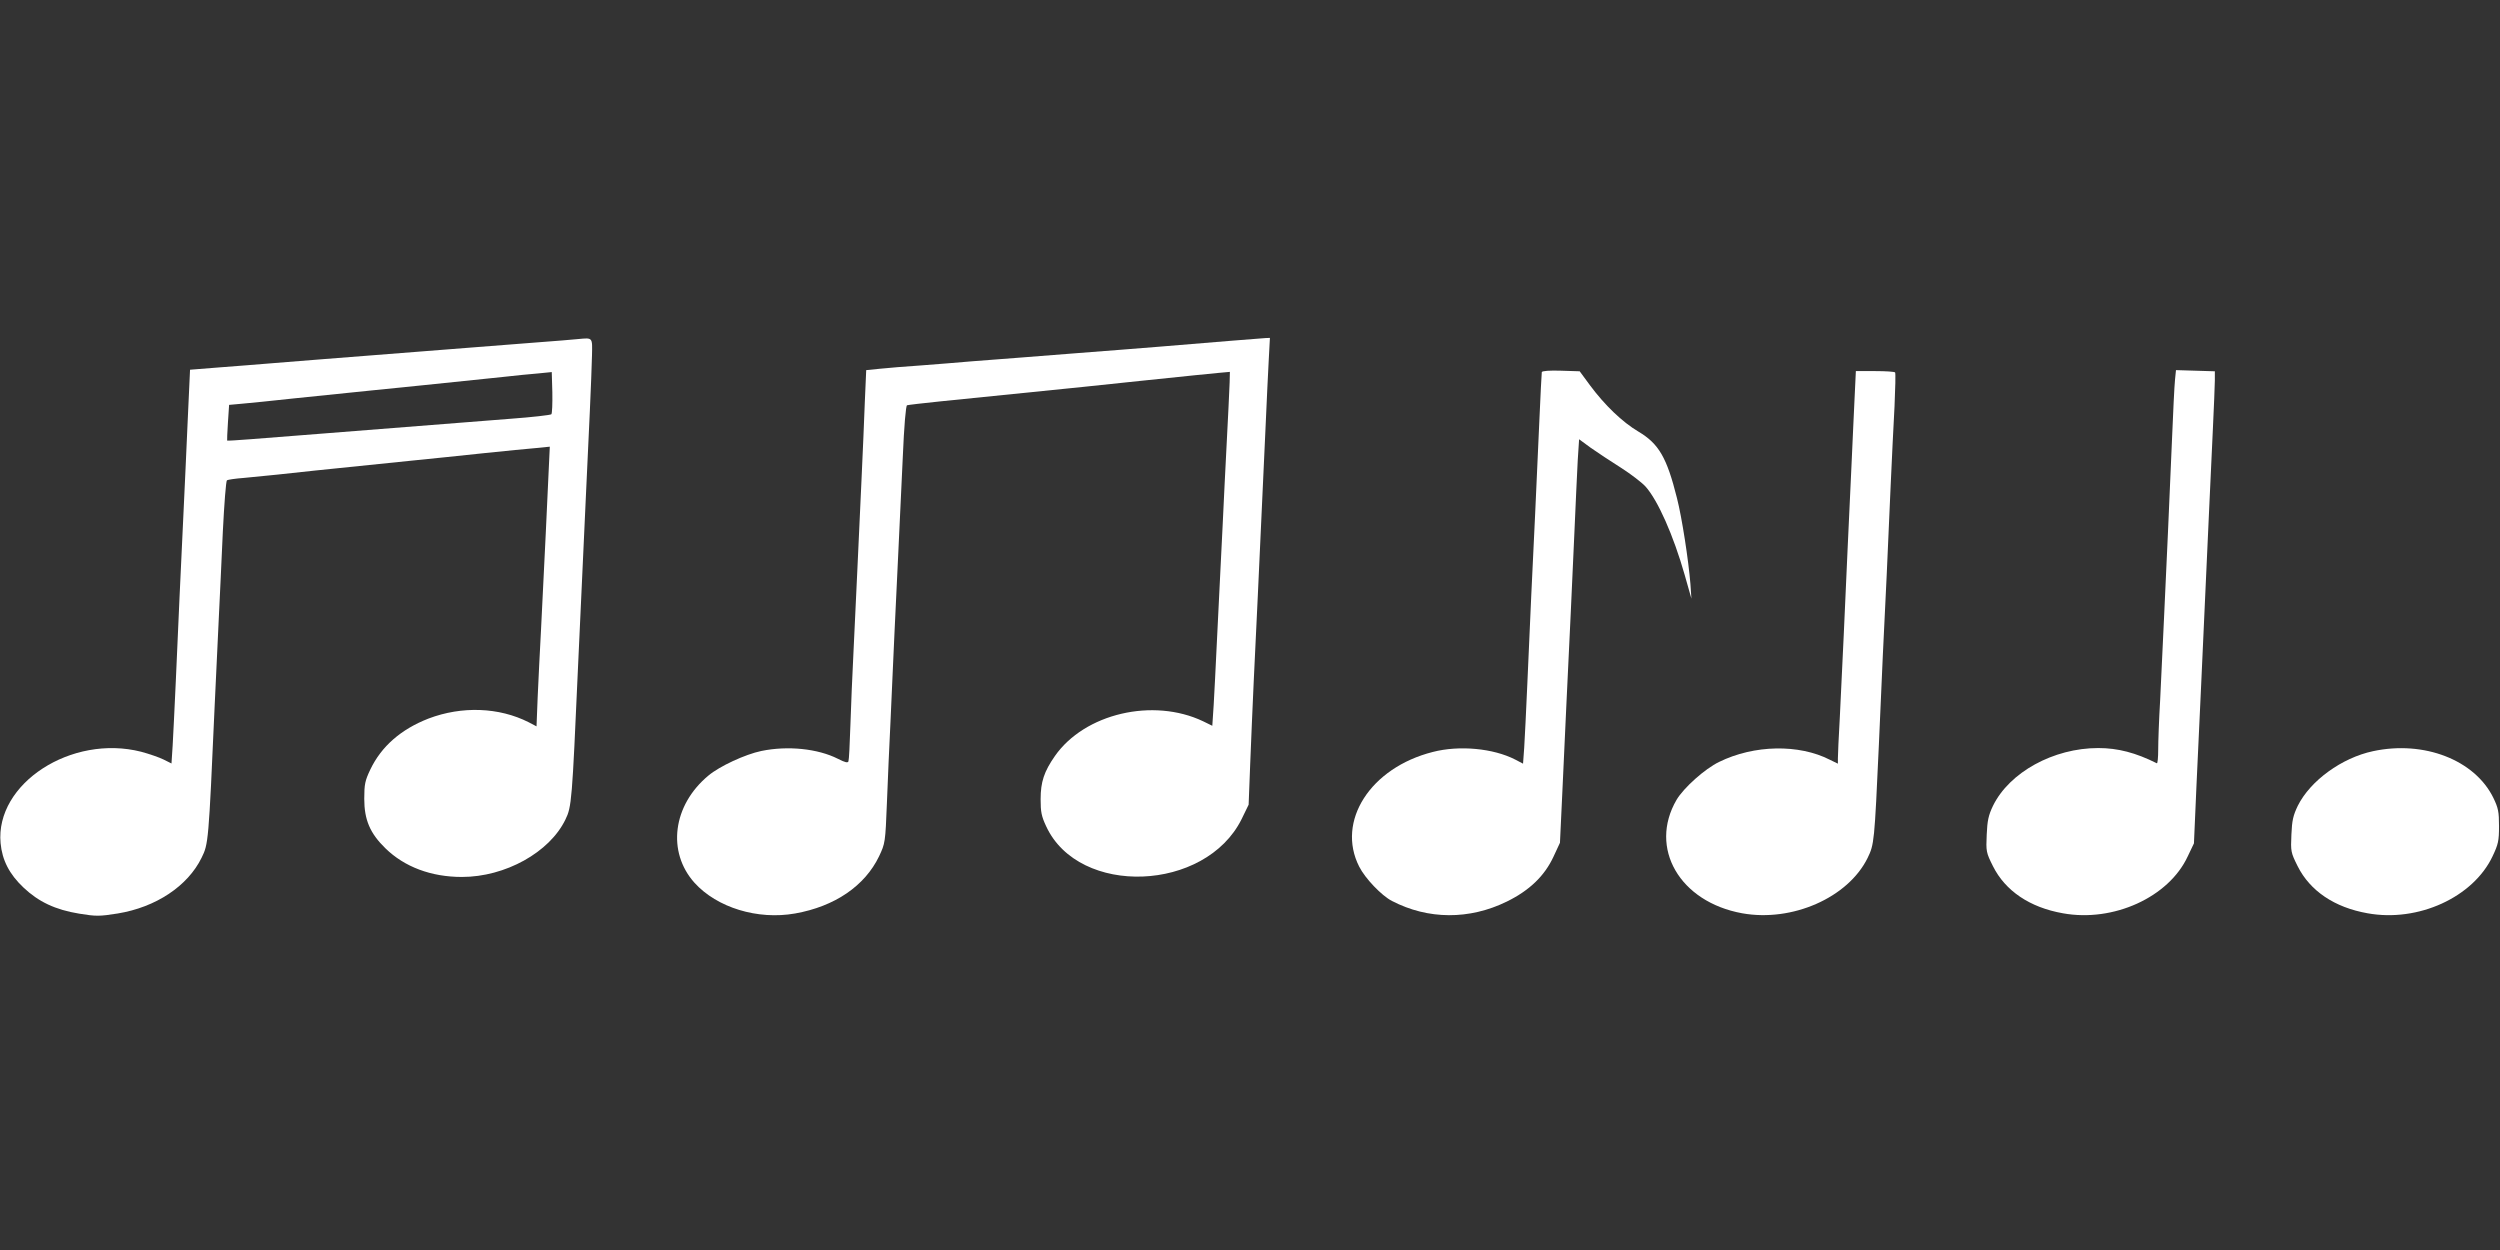 <?xml version="1.0" standalone="no"?>
<!DOCTYPE svg PUBLIC "-//W3C//DTD SVG 20010904//EN"
 "http://www.w3.org/TR/2001/REC-SVG-20010904/DTD/svg10.dtd">
<svg version="1.0" xmlns="http://www.w3.org/2000/svg"
 width="1280pt" height="640pt" viewBox="0 0 1280 640"
 preserveAspectRatio="xMidYMid meet">
<rect x="0" y="0" width="1280" height="640" fill="#333333" stroke="none"/>
<g transform="translate(0,640) scale(0.1,-0.1)"
fill="#ffffff" stroke="none">
<path d="M2960 4664 c-19 -2 -125 -11 -235 -19 -110 -9 -254 -20 -320 -25 -66
-5 -181 -14 -255 -20 -74 -6 -189 -15 -255 -20 -66 -5 -181 -14 -255 -20 -74
-6 -187 -15 -250 -20 -63 -5 -183 -15 -266 -21 l-151 -12 -12 -261 c-6 -144
-16 -351 -21 -461 -14 -299 -29 -612 -40 -875 -6 -129 -13 -277 -16 -327 l-6
-92 -40 20 c-22 11 -74 29 -115 40 -357 91 -748 -163 -720 -468 8 -87 45 -159
117 -227 77 -73 163 -114 286 -134 86 -14 103 -14 197 1 195 32 358 140 429
285 35 71 36 77 67 777 7 138 16 338 21 445 5 107 15 310 21 450 7 140 16 258
21 261 5 3 44 9 86 12 42 4 120 12 172 17 89 10 201 22 673 70 105 10 280 29
387 40 107 11 227 23 265 26 l70 7 -7 -149 c-6 -143 -18 -383 -38 -789 -6
-104 -13 -258 -17 -342 l-6 -152 -40 21 c-152 77 -342 84 -513 19 -141 -55
-241 -142 -298 -261 -27 -57 -31 -75 -31 -150 0 -108 30 -177 108 -253 98 -96
235 -147 392 -147 222 0 449 126 530 294 32 65 34 96 64 771 6 138 16 342 21
455 5 113 14 309 20 435 6 127 15 320 20 430 5 110 10 238 11 285 2 94 5 91
-71 84z m-137 -385 c-4 -4 -98 -15 -208 -23 -190 -15 -390 -31 -965 -76 -140
-11 -307 -24 -370 -29 -63 -5 -116 -8 -117 -7 -1 1 1 43 4 92 l6 91 66 6 c36
3 155 15 264 27 108 11 284 29 390 40 172 17 326 33 682 70 61 7 142 15 180
18 l70 7 3 -104 c1 -57 -1 -108 -5 -112z"/>
<path d="M6300 4655 c-333 -28 -440 -36 -565 -46 -71 -5 -182 -14 -245 -19
-63 -5 -178 -14 -255 -20 -77 -6 -194 -15 -260 -20 -66 -6 -183 -15 -260 -21
-77 -5 -171 -13 -210 -17 l-70 -7 -7 -160 c-3 -88 -11 -268 -17 -400 -6 -132
-16 -337 -21 -455 -6 -118 -15 -309 -20 -425 -6 -115 -13 -286 -16 -380 -3
-93 -7 -176 -10 -183 -3 -9 -17 -6 -54 13 -103 52 -256 68 -392 40 -82 -17
-214 -78 -271 -126 -183 -152 -213 -391 -71 -549 115 -127 323 -191 515 -157
203 36 357 141 430 293 31 66 32 70 40 273 4 113 13 307 19 431 5 124 15 324
20 445 6 121 15 310 20 420 5 110 15 321 22 469 7 168 16 269 22 271 6 2 83
11 171 20 211 21 495 50 730 74 105 11 237 25 295 31 58 6 184 19 280 29 96
10 176 17 177 17 1 -1 -2 -83 -7 -181 -5 -99 -14 -277 -20 -395 -5 -118 -15
-303 -20 -410 -5 -107 -14 -289 -20 -405 -5 -115 -13 -257 -16 -315 l-7 -106
-47 23 c-256 122 -607 40 -759 -178 -55 -79 -73 -132 -73 -221 0 -65 4 -87 29
-140 168 -360 815 -335 1000 38 l36 74 8 208 c4 114 13 304 18 422 6 118 15
316 21 440 6 124 15 320 20 435 5 116 14 311 20 435 5 124 13 276 16 338 l6
112 -24 -1 c-12 -1 -93 -7 -178 -14z"/>
<path d="M7894 4495 c-1 -5 -7 -122 -13 -260 -6 -137 -16 -347 -21 -465 -6
-118 -15 -307 -20 -420 -5 -113 -14 -315 -20 -450 -6 -135 -13 -282 -16 -327
l-6 -83 -40 21 c-113 58 -287 74 -422 39 -320 -81 -495 -355 -377 -587 30 -60
115 -149 168 -176 185 -96 396 -97 588 -3 116 57 193 131 239 230 l33 71 12
255 c6 140 16 345 21 455 16 332 29 606 41 880 6 143 14 309 17 368 l7 108 60
-44 c33 -23 102 -69 153 -101 50 -32 108 -76 127 -97 63 -70 143 -250 201
-454 l34 -120 -5 75 c-10 122 -43 338 -69 440 -52 208 -93 278 -197 340 -83
49 -173 136 -248 237 l-53 72 -95 3 c-58 2 -97 -1 -99 -7z"/>
<path d="M11136 4455 c-3 -27 -10 -171 -16 -320 -6 -148 -15 -355 -20 -460 -5
-104 -14 -300 -20 -435 -6 -135 -15 -326 -20 -424 -6 -99 -10 -213 -10 -254 0
-40 -3 -72 -7 -70 -108 54 -199 78 -300 78 -229 0 -455 -124 -539 -296 -23
-48 -29 -76 -32 -147 -4 -86 -3 -92 32 -162 63 -126 188 -211 358 -241 258
-47 542 82 639 291 l32 67 13 297 c8 163 18 395 24 516 5 121 15 319 20 440
15 338 30 650 40 870 5 110 10 221 10 247 l0 47 -100 3 -99 3 -5 -50z"/>
<path d="M9496 4373 c-3 -71 -11 -227 -16 -348 -6 -121 -15 -314 -20 -430 -5
-115 -14 -316 -20 -445 -6 -129 -15 -318 -20 -420 -6 -102 -10 -197 -10 -213
l0 -27 -41 20 c-158 81 -388 77 -567 -11 -73 -35 -182 -133 -218 -194 -144
-247 16 -523 336 -581 256 -46 542 80 642 283 34 70 35 79 58 583 6 135 15
338 20 453 6 114 14 300 20 415 5 114 14 317 20 452 6 135 15 319 20 410 4 91
6 168 3 173 -2 4 -48 7 -102 7 l-99 0 -6 -127z"/>
<path d="M12150 2554 c-160 -34 -321 -151 -385 -279 -24 -50 -30 -75 -33 -148
-4 -86 -3 -92 32 -162 63 -126 188 -211 358 -241 259 -47 541 82 640 292 29
61 33 79 33 154 0 74 -4 93 -29 145 -95 194 -355 295 -616 239z"/>
</g>
</svg>
